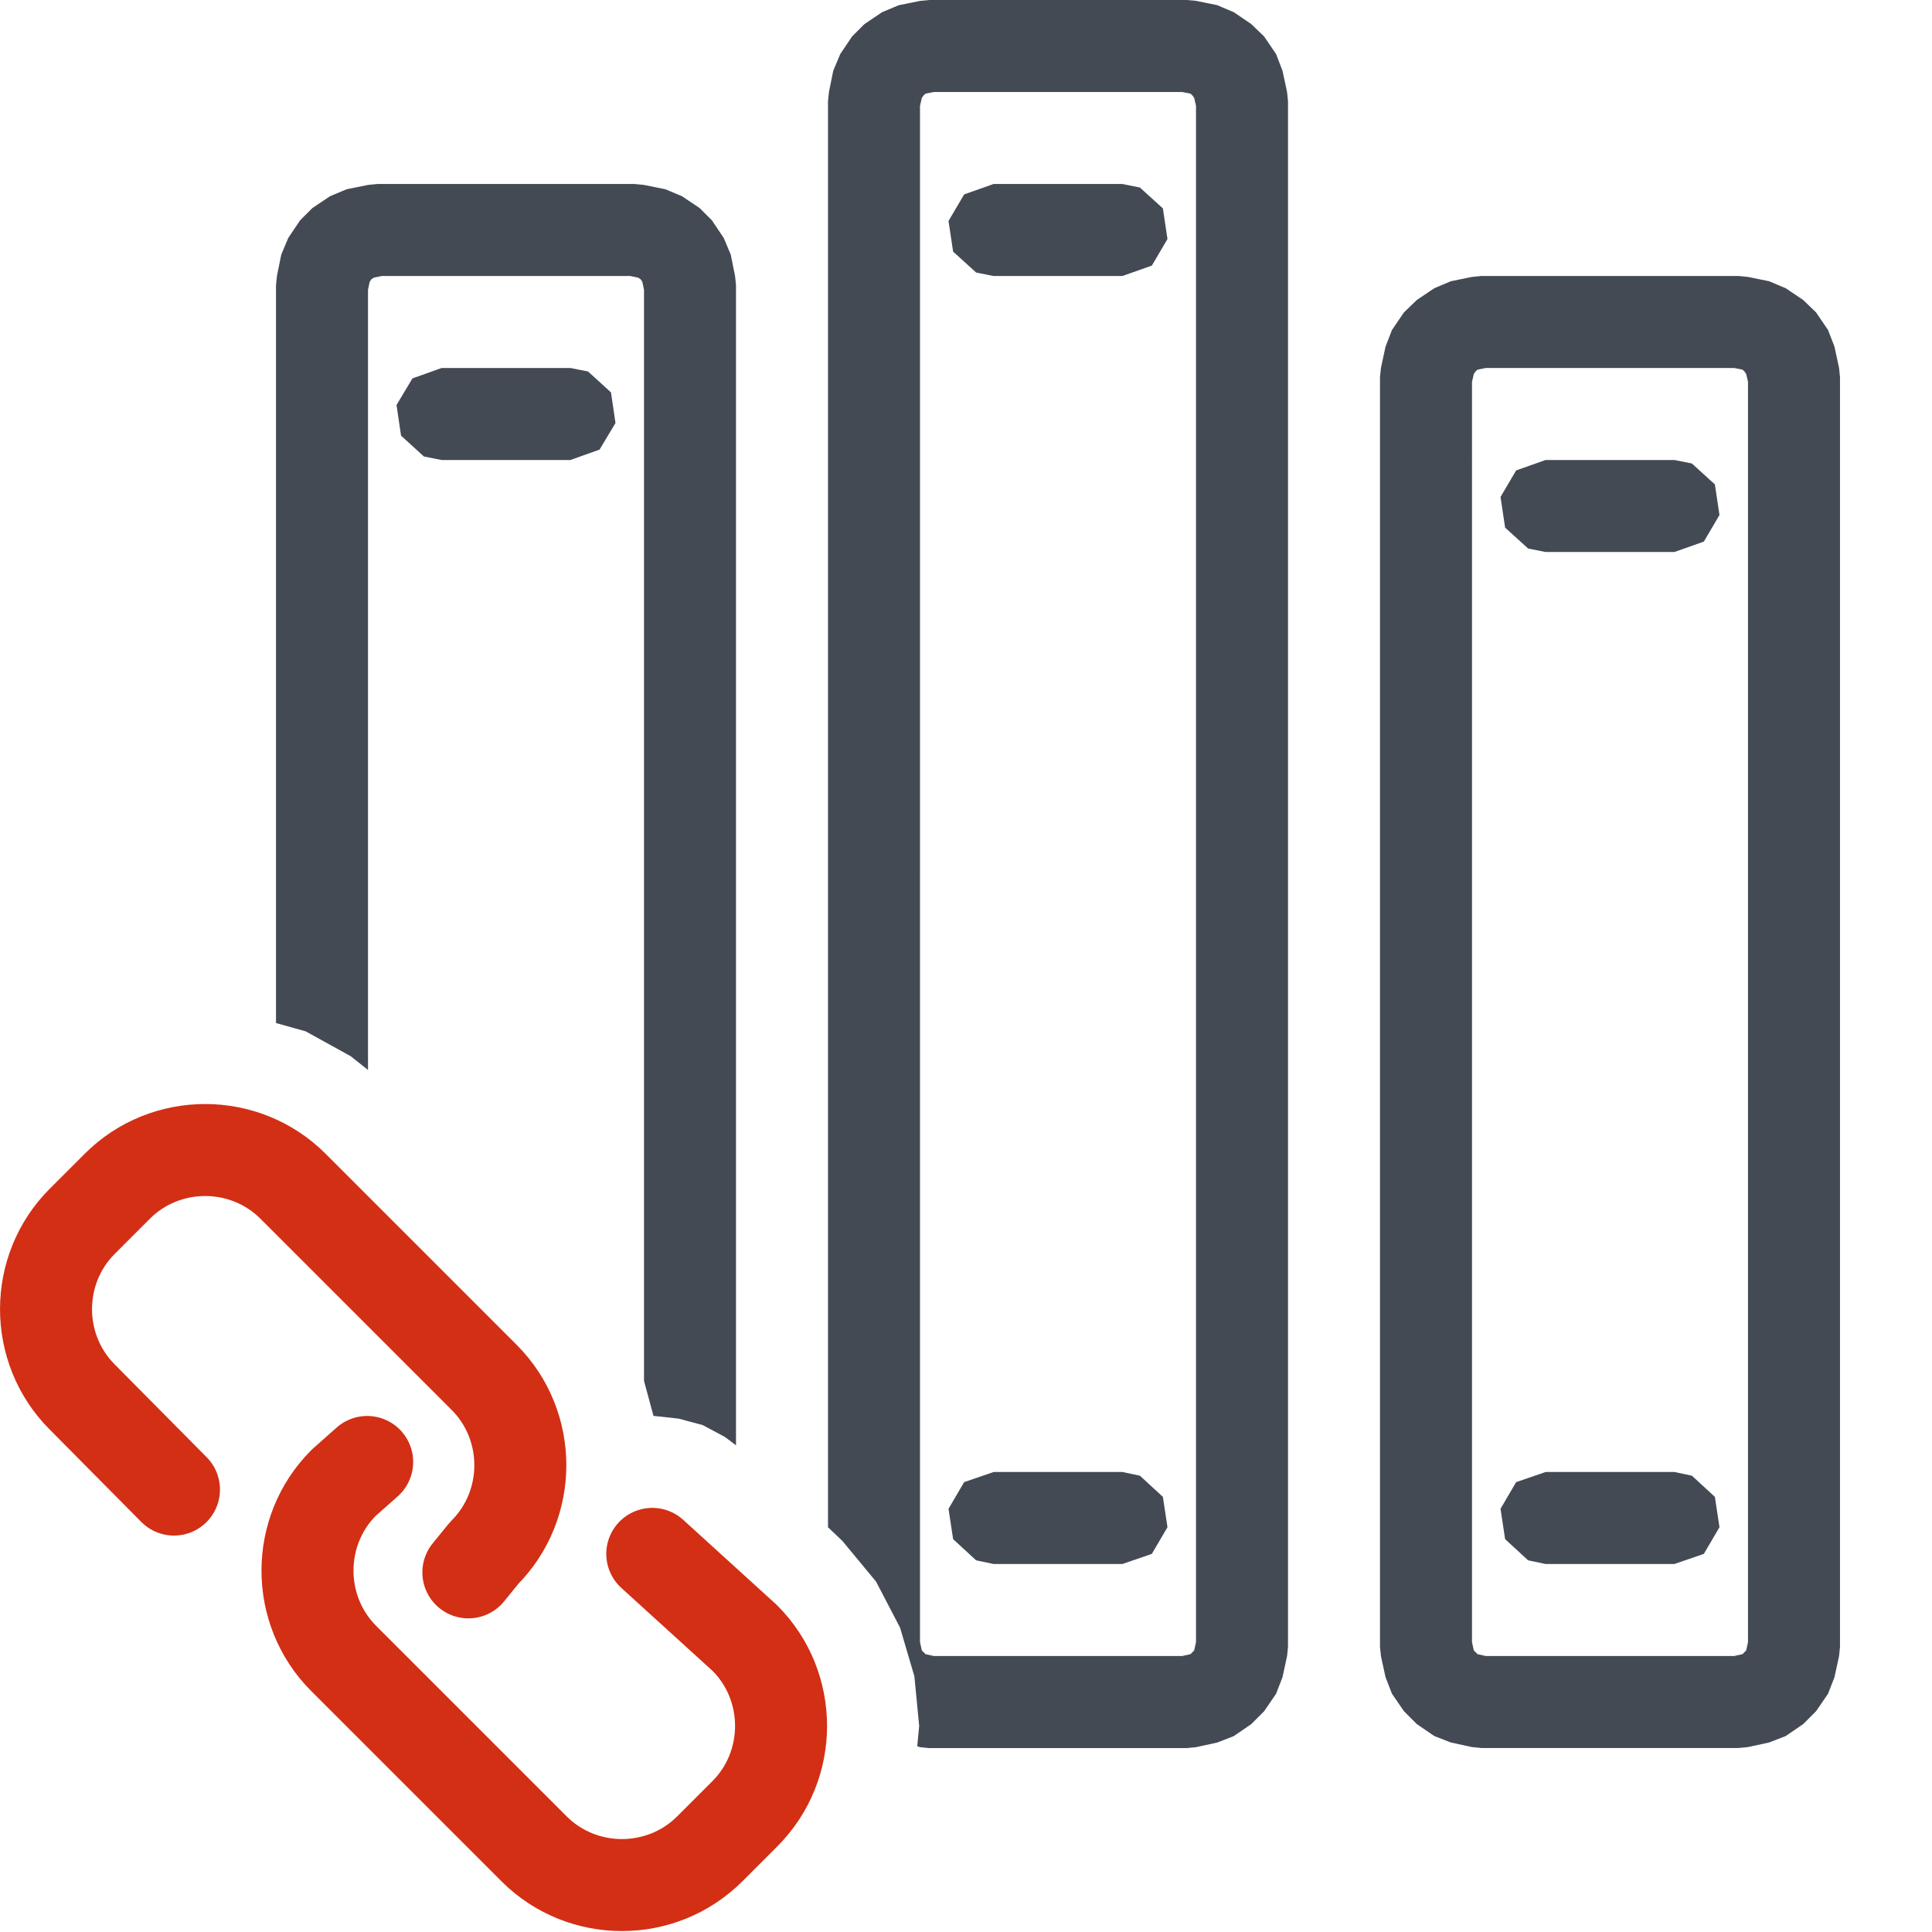 <?xml version="1.0" encoding="UTF-8"?>
<svg id="Layer_1" data-name="Layer 1" xmlns="http://www.w3.org/2000/svg" width="21" height="21" version="1.1" viewBox="0 0 21 21">
  <defs>
    <style>
      .cls-1 {
        fill: none;
        stroke: #d22f15;
        stroke-linecap: round;
        stroke-linejoin: round;
      }

      .cls-2 {
        fill: #434a54;
        stroke-width: 0px;
      }
    </style>
  </defs>
  <g id="main">
    <g id="icon">
      <path class="cls-2" d="M10,.01l-.232.047-.181.076-.191.129-.135.135-.128.191-.076.181-.047.233-.01.099v15.5l.106.1.052.05.364.44.261.5.156.53.052.54-.021.22.03.01.1.01h2.8l.1-.01.23-.05.18-.07.19-.13.14-.14.13-.19.07-.18.05-.23.01-.1V1.1l-.01-.099-.05-.233-.07-.181-.13-.191-.14-.135-.19-.129-.18-.076-.23-.047L12.9,0h-2.8l-.1.01ZM12.85,1l.09.018.02.018.02.028.02.086v16.7l-.02.09-.02.02-.02.02-.09.02h-2.7l-.09-.02-.02-.02-.02-.02-.02-.09V1.15l.02-.086.02-.028.02-.018.09-.018h2.7ZM4.001,2.01l-.233.047-.181.076-.191.128-.135.135-.128.191-.076.181-.047.233-.01.099v8.02l.322.09.489.27.189.15V3.15l.018-.086.018-.028.028-.018.086-.018h2.7l.086.018.028.018.018.028.018.086v11.86l.103.38.274.03.261.07.243.13.119.09V3.1l-.01-.099-.047-.233-.076-.181-.128-.191-.135-.135-.191-.128-.181-.076-.233-.047-.099-.01h-2.8l-.099.01ZM10.48,2.113l-.17.289.05.333.25.227.19.038h1.4l.32-.113.17-.289-.05-.333-.25-.227-.19-.038h-1.4l-.32.113ZM16,3.01l-.23.047-.18.076-.19.128-.14.135-.13.191-.07.181-.05.233-.01.099v13.8l.01.1.05.23.07.18.13.19.14.14.19.13.18.07.23.05.1.01h2.8l.1-.01.23-.05.18-.07.19-.13.14-.14.13-.19.07-.18.05-.23.01-.1V4.1l-.01-.099-.05-.233-.07-.181-.13-.191-.14-.135-.19-.128-.18-.076-.23-.047-.1-.01h-2.8l-.1.01ZM4.483,4.113l-.173.289.049.333.249.227.192.038h1.4l.317-.113.173-.289-.049-.333-.249-.227-.192-.038h-1.4l-.317.113ZM18.85,4l.09.018.02.018.02.028.02.086v13.7l-.02.09-.02.02-.02.02-.09.02h-2.7l-.09-.02-.02-.02-.02-.02-.02-.09V4.15l.02-.086.02-.028.02-.018.09-.018h2.7ZM16.48,5.113l-.17.289.05.333.25.227.19.038h1.4l.32-.113.17-.289-.05-.333-.25-.227-.19-.038h-1.4l-.32.113ZM10.48,16.11l-.17.29.05.33.25.23.19.04h1.4l.32-.11.17-.29-.05-.33-.25-.23-.19-.04h-1.4l-.32.11ZM16.48,16.11l-.17.29.05.33.25.23.19.04h1.4l.32-.11.17-.29-.05-.33-.25-.23-.19-.04h-1.4l-.32.11Z"/>
    </g>
    <g id="overlay">
      <path class="cls-1" d="M5.091,17.091l.171-.21c.525-.525.525-1.385,0-1.91l-2.077-2.077c-.525-.525-1.385-.525-1.91,0l-.381.381c-.525.525-.525,1.385,0,1.91l.997,1.006"/>
      <path class="cls-1" d="M3.991,15.891l-.255.226c-.525.525-.525,1.385,0,1.91l2.069,2.069c.525.525,1.385.525,1.91,0l.381-.381c.525-.525.525-1.385,0-1.91l-1.006-.915"/>
    </g>
  </g>
</svg>